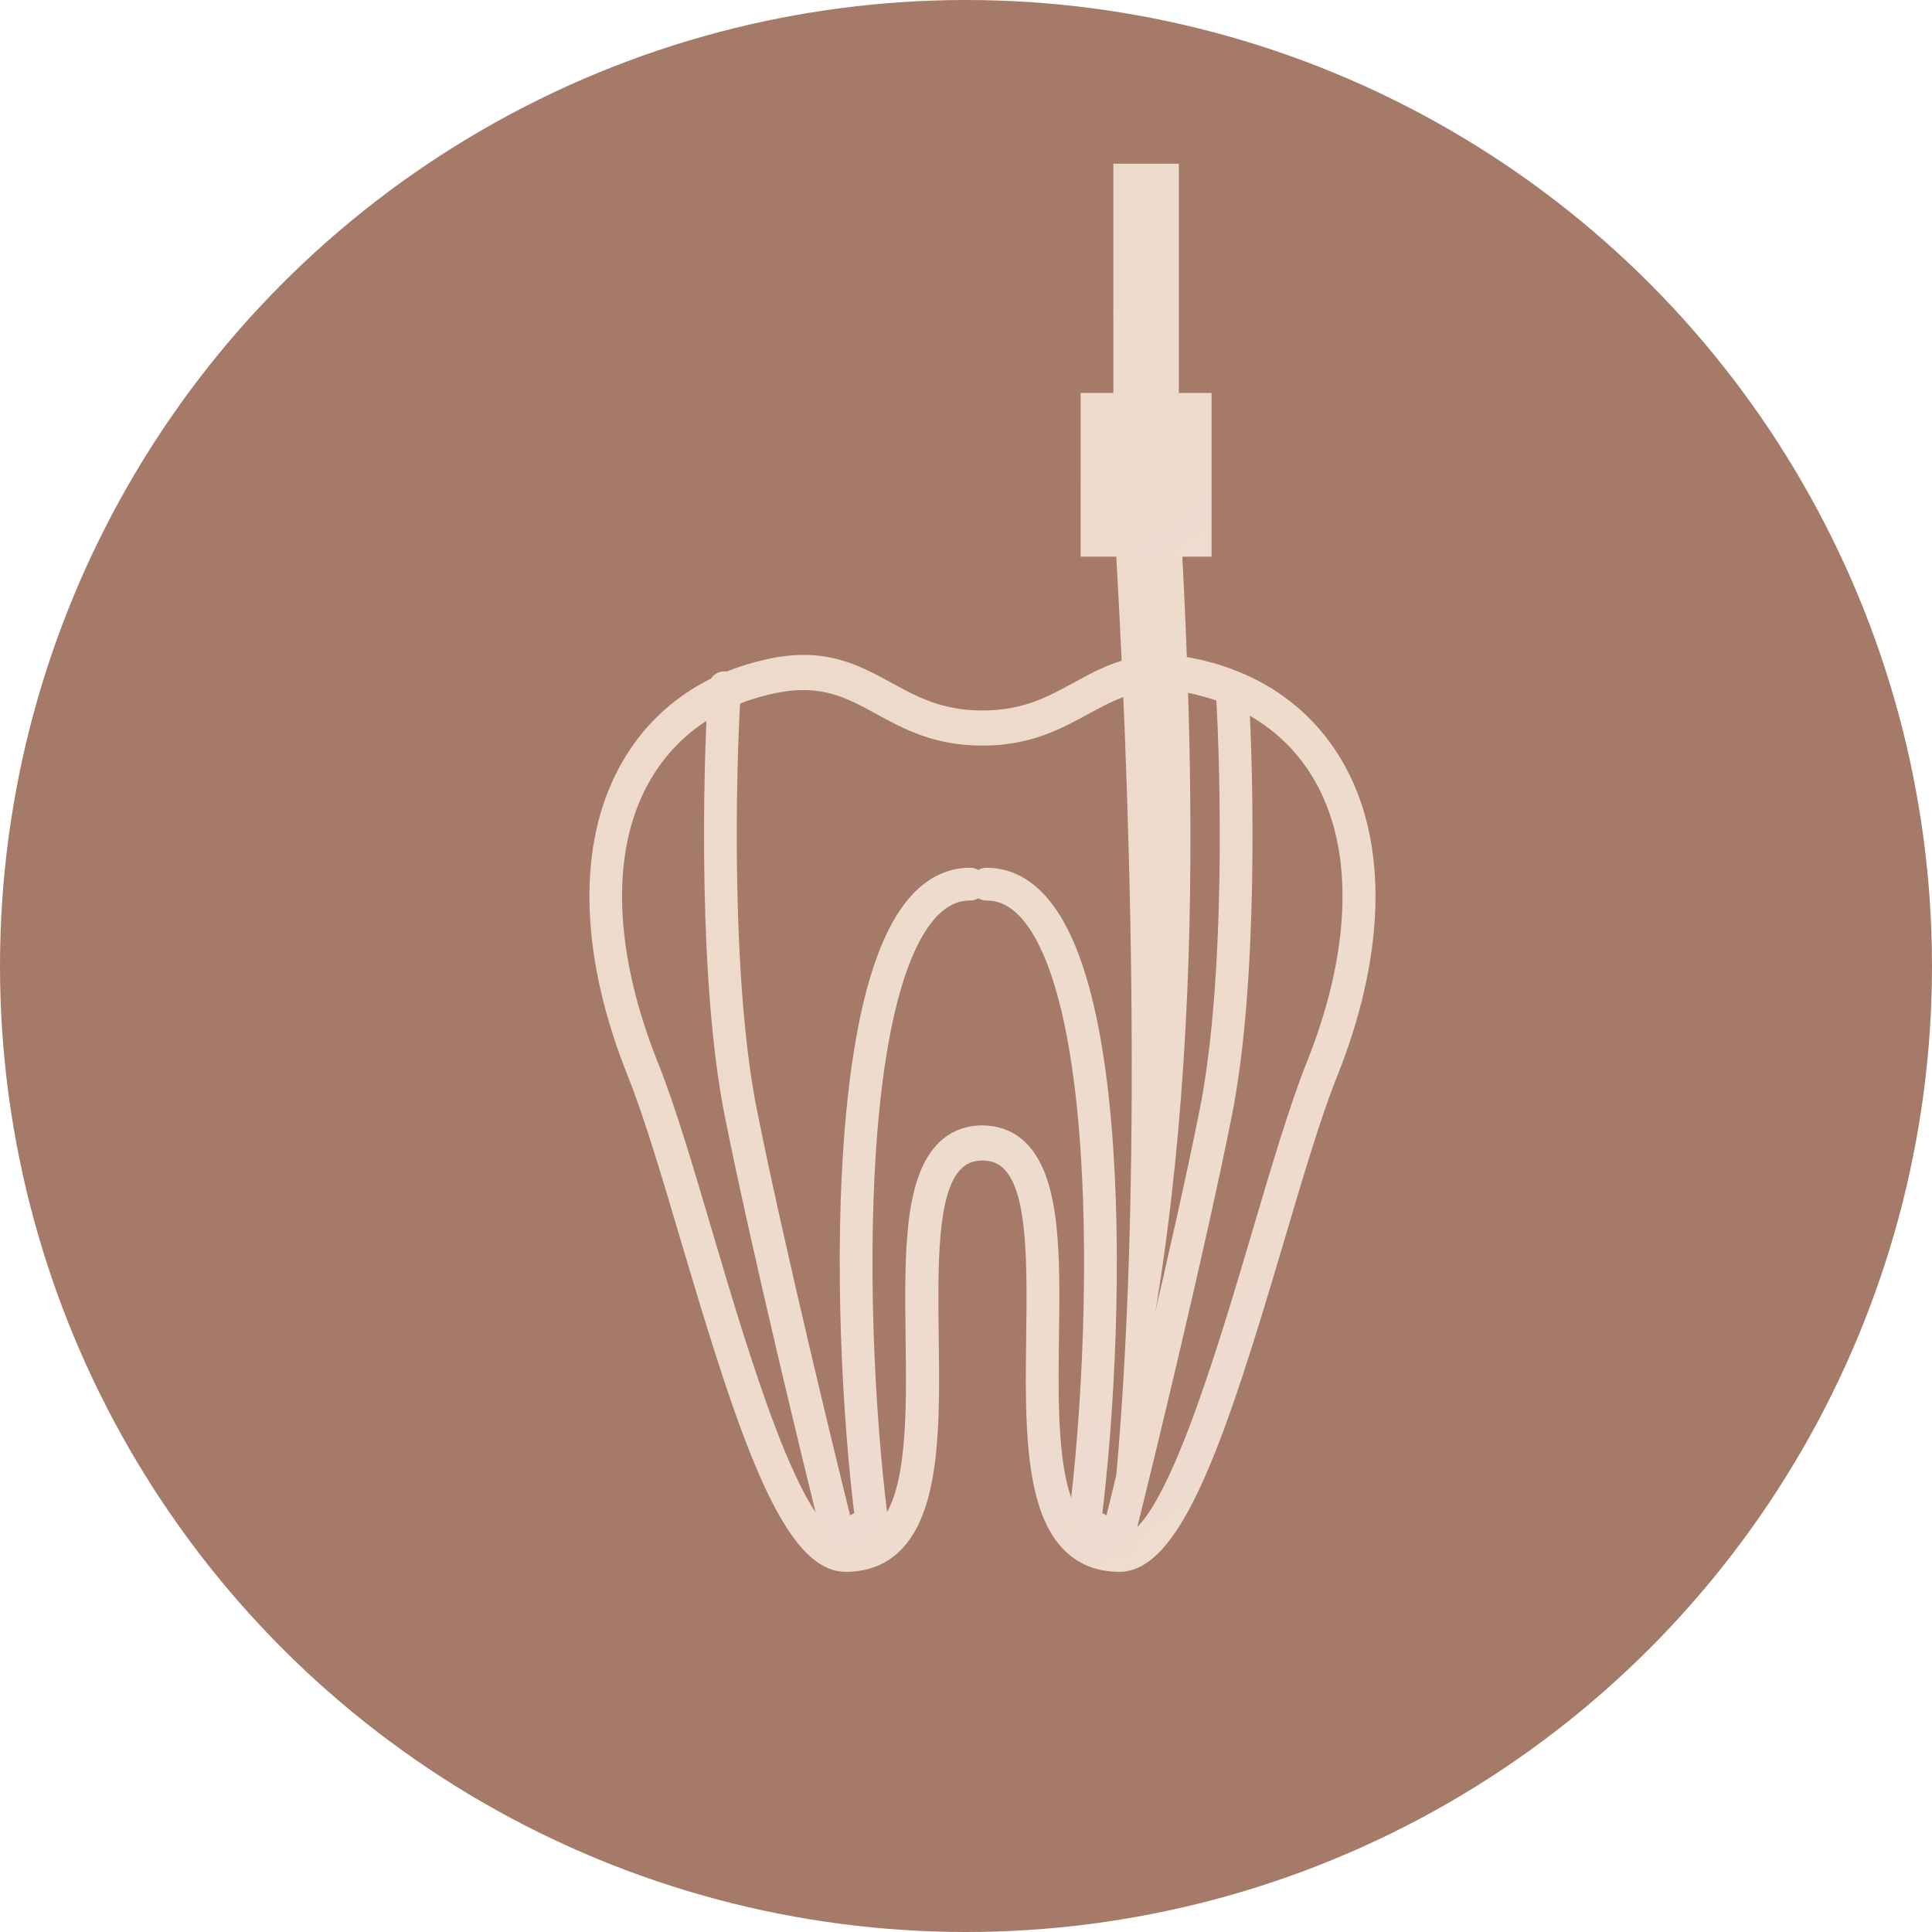 <?xml version="1.0" encoding="UTF-8"?> <svg xmlns="http://www.w3.org/2000/svg" width="59" height="59" viewBox="0 0 59 59" fill="none"><circle cx="29.5" cy="29.5" r="29.5" fill="#A67A68"></circle><g clip-path="url(#clip0_1907_2962)"><path d="M34.179 48.001C33.468 48.001 32.881 47.752 32.433 47.27C31.271 46.012 31.305 43.376 31.338 40.824C31.365 38.698 31.395 36.5 30.691 35.729C30.515 35.532 30.293 35.444 29.999 35.44C29.717 35.44 29.495 35.536 29.318 35.729C28.611 36.5 28.641 38.698 28.667 40.824C28.701 43.372 28.735 46.008 27.572 47.27C27.125 47.756 26.538 48.001 25.827 48.001C23.927 48.001 22.602 44.007 20.8 37.915C20.224 35.97 19.679 34.13 19.178 32.876C17.756 29.336 17.617 26.069 18.784 23.682C19.69 21.833 21.285 20.604 23.407 20.134C25.183 19.736 26.214 20.302 27.211 20.845C28.012 21.283 28.769 21.697 30.003 21.697C31.237 21.697 31.993 21.283 32.794 20.845C33.788 20.302 34.815 19.736 36.598 20.134C38.716 20.604 40.315 21.833 41.222 23.682C42.388 26.069 42.249 29.336 40.831 32.876C40.327 34.13 39.785 35.97 39.209 37.915C37.407 44.007 36.083 47.997 34.183 48.001H34.179ZM29.995 34.367C30.571 34.375 31.041 34.58 31.406 34.981C32.399 36.074 32.373 38.389 32.339 40.84C32.309 43.058 32.279 45.574 33.144 46.514C33.4 46.791 33.739 46.928 34.179 46.928C35.484 46.928 37.148 41.31 38.246 37.593C38.829 35.62 39.382 33.76 39.901 32.454C41.2 29.215 41.35 26.274 40.327 24.176C39.567 22.621 38.205 21.584 36.391 21.182C34.962 20.865 34.168 21.299 33.25 21.797C32.418 22.251 31.478 22.77 29.999 22.77C28.52 22.77 27.58 22.251 26.748 21.797C25.834 21.295 25.04 20.865 23.607 21.182C21.79 21.584 20.431 22.621 19.668 24.176C18.644 26.274 18.795 29.215 20.093 32.454C20.616 33.756 21.165 35.62 21.748 37.593C22.847 41.31 24.51 46.928 25.815 46.928C26.256 46.928 26.59 46.791 26.85 46.514C27.719 45.574 27.685 43.058 27.655 40.84C27.625 38.389 27.595 36.074 28.588 34.981C28.953 34.58 29.423 34.375 29.988 34.367H29.995Z" fill="url(#paint0_linear_1907_2962)"></path><path d="M22.126 21C21.96 23.667 21.826 30 22.626 34C23.426 38 24.959 44.333 25.625 47L26.625 46.5C25.792 40 25.625 27 29.625 27" stroke="url(#paint1_linear_1907_2962)" stroke-linecap="round" stroke-linejoin="round"></path><path d="M37.624 21C37.79 23.667 37.924 30 37.124 34C36.324 38 34.791 44.333 34.125 47L33.125 46.5C33.958 40 34.125 27 30.125 27" stroke="url(#paint2_linear_1907_2962)" stroke-linecap="round" stroke-linejoin="round"></path></g><path d="M34 46C34.963 36.5 34.5 23.5 34 15.5L36 15C36.445 23 37 35 34 46Z" fill="url(#paint3_linear_1907_2962)"></path><rect x="34" y="5" width="2" height="9" fill="url(#paint4_linear_1907_2962)"></rect><rect x="33" y="12" width="4" height="5" fill="url(#paint5_linear_1907_2962)"></rect><defs><linearGradient id="paint0_linear_1907_2962" x1="18.513" y1="23.493" x2="40.54" y2="54.364" gradientUnits="userSpaceOnUse"><stop stop-color="#EDDACA"></stop><stop offset="1" stop-color="#EEDCD1"></stop></linearGradient><linearGradient id="paint1_linear_1907_2962" x1="22.163" y1="24.243" x2="39.026" y2="32.328" gradientUnits="userSpaceOnUse"><stop stop-color="#EDDACA"></stop><stop offset="1" stop-color="#EEDCD1"></stop></linearGradient><linearGradient id="paint2_linear_1907_2962" x1="37.587" y1="24.243" x2="20.724" y2="32.328" gradientUnits="userSpaceOnUse"><stop stop-color="#EDDACA"></stop><stop offset="1" stop-color="#EEDCD1"></stop></linearGradient><linearGradient id="paint3_linear_1907_2962" x1="34.05" y1="18.867" x2="40.356" y2="19.65" gradientUnits="userSpaceOnUse"><stop stop-color="#EDDACA"></stop><stop offset="1" stop-color="#EEDCD1"></stop></linearGradient><linearGradient id="paint4_linear_1907_2962" x1="34.043" y1="6.123" x2="38.848" y2="7.868" gradientUnits="userSpaceOnUse"><stop stop-color="#EDDACA"></stop><stop offset="1" stop-color="#EEDCD1"></stop></linearGradient><linearGradient id="paint5_linear_1907_2962" x1="33.086" y1="12.624" x2="37.1" y2="17.873" gradientUnits="userSpaceOnUse"><stop stop-color="#EDDACA"></stop><stop offset="1" stop-color="#EEDCD1"></stop></linearGradient><clipPath id="clip0_1907_2962"><rect width="24" height="28" fill="white" transform="translate(18 20)"></rect></clipPath></defs></svg> 